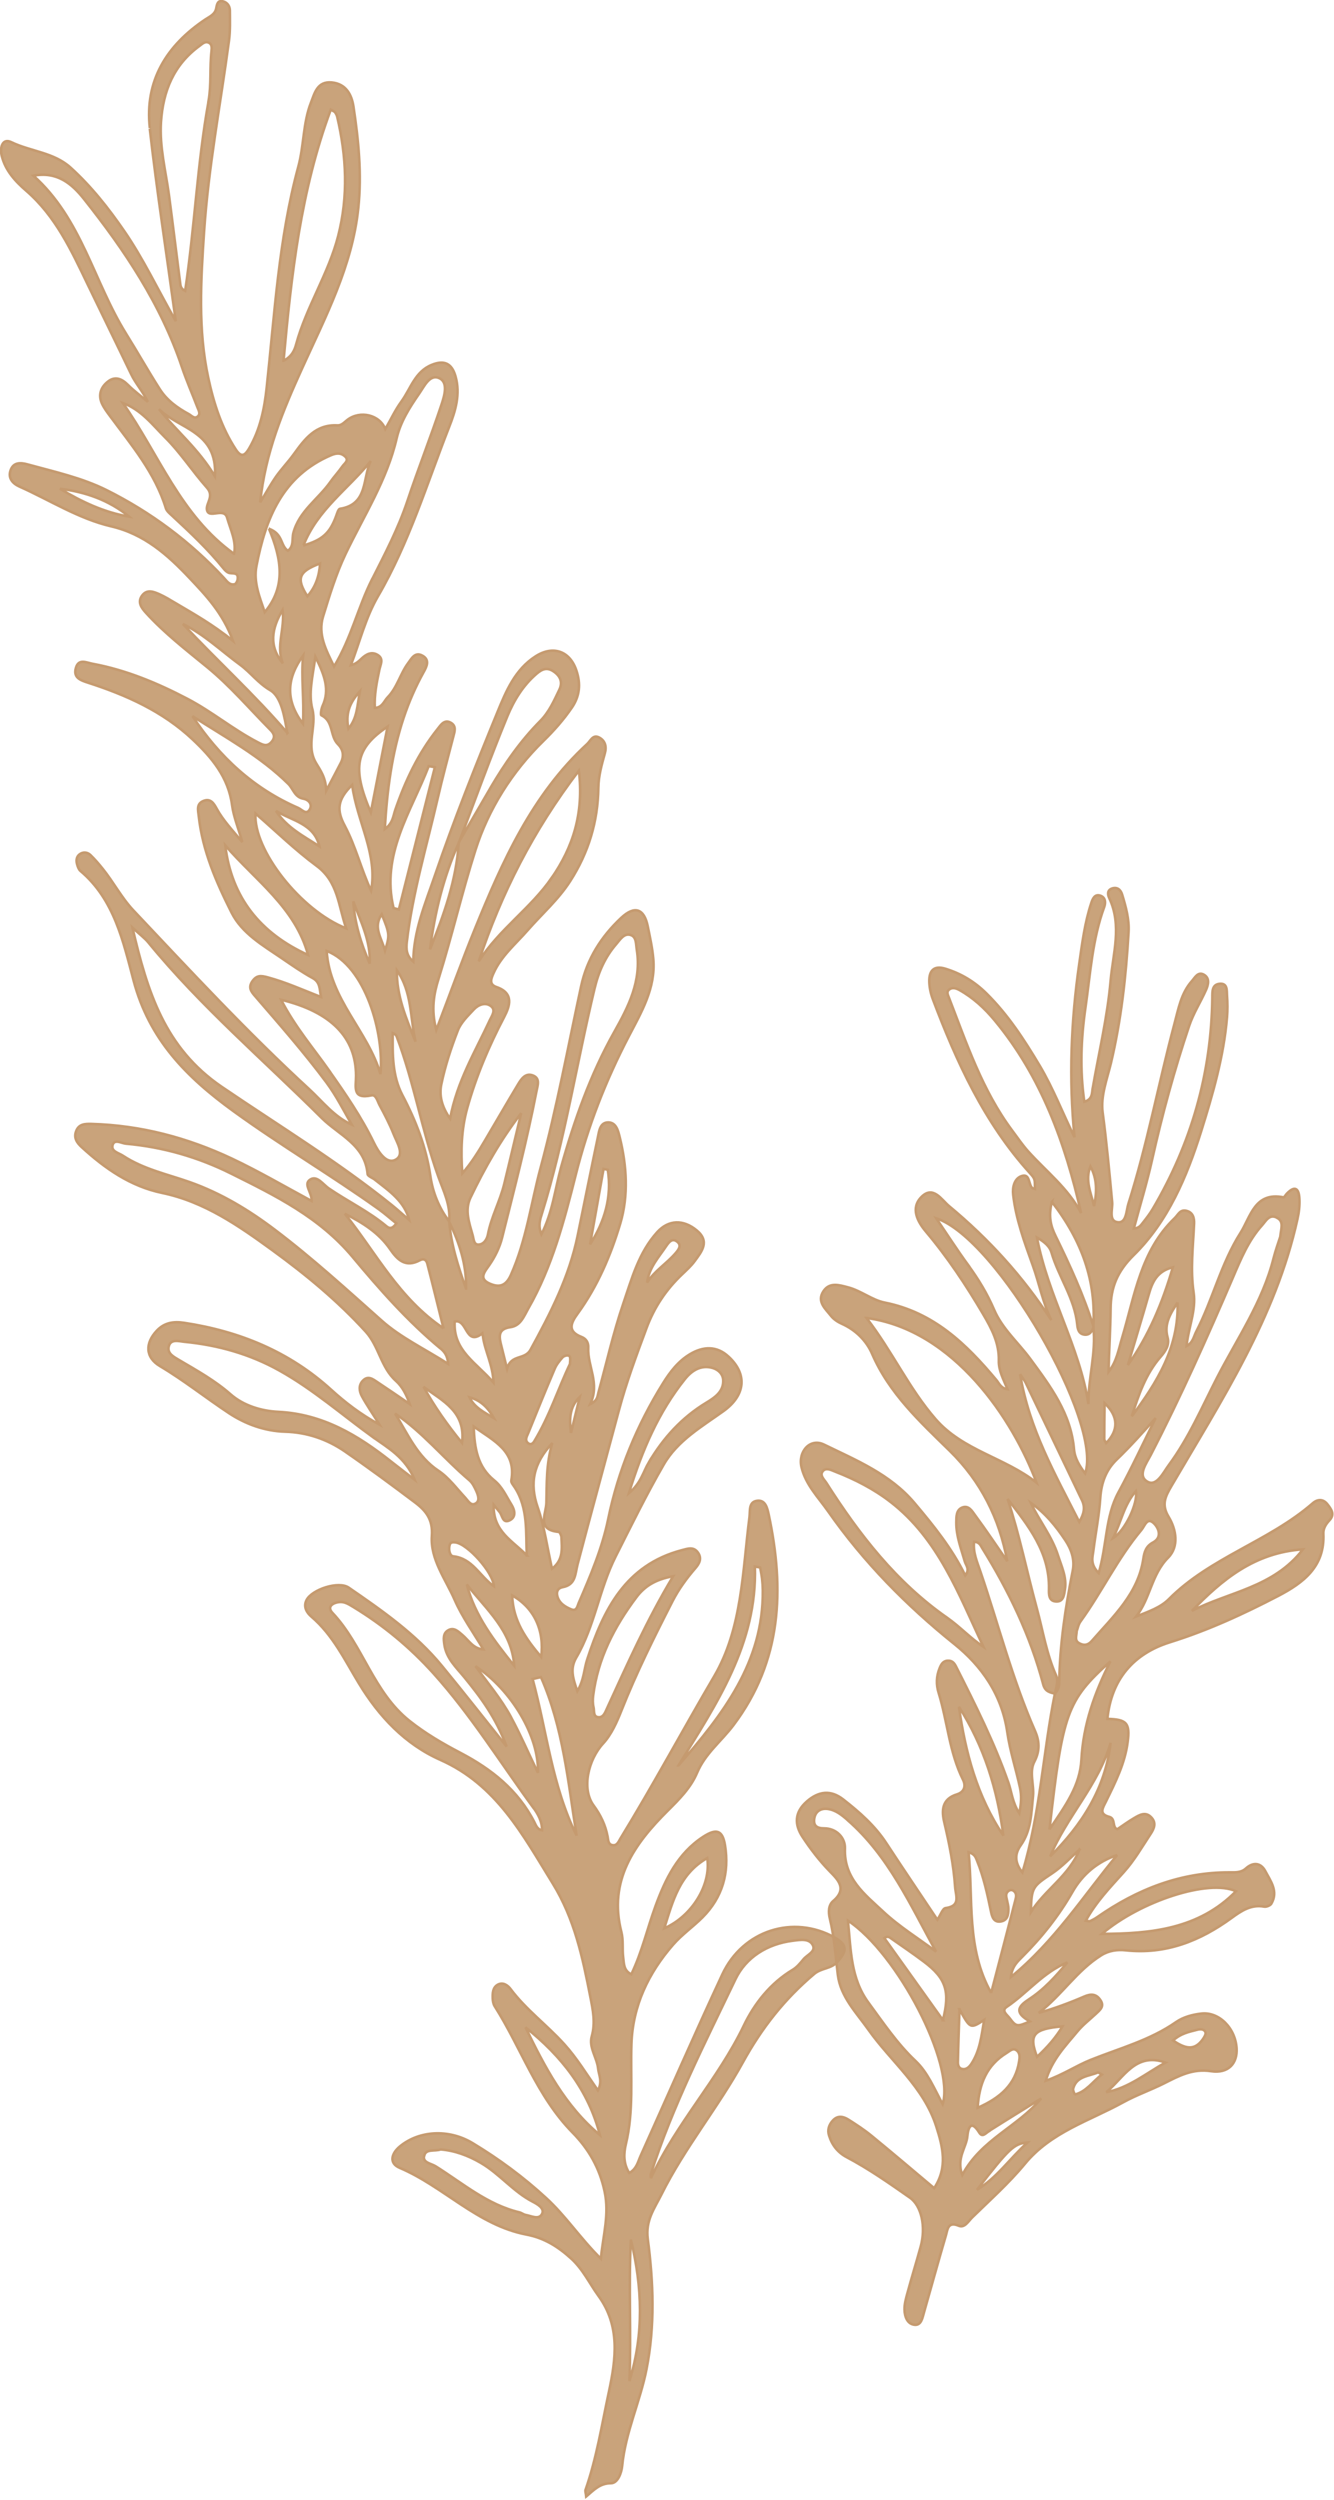 <?xml version="1.0" encoding="UTF-8" standalone="no"?>
<!-- Created with Inkscape (http://www.inkscape.org/) -->

<svg
   width="24.817mm"
   height="46.475mm"
   viewBox="0 0 24.817 46.475"
   version="1.1"
   id="svg9852"
   inkscape:version="1.2.2 (732a01da63, 2022-12-09, custom)"
   sodipodi:docname="Adaptogens Illustrations.svg"
   xmlns:inkscape="http://www.inkscape.org/namespaces/inkscape"
   xmlns:sodipodi="http://sodipodi.sourceforge.net/DTD/sodipodi-0.dtd"
   xmlns="http://www.w3.org/2000/svg"
   xmlns:svg="http://www.w3.org/2000/svg">
  <sodipodi:namedview
     id="namedview9854"
     pagecolor="#ffffff"
     bordercolor="#000000"
     borderopacity="0.25"
     inkscape:showpageshadow="2"
     inkscape:pageopacity="0.0"
     inkscape:pagecheckerboard="0"
     inkscape:deskcolor="#d1d1d1"
     inkscape:document-units="mm"
     showgrid="false"
     inkscape:zoom="0.75722503"
     inkscape:cx="561.92015"
     inkscape:cy="274.02686"
     inkscape:window-width="1920"
     inkscape:window-height="1016"
     inkscape:window-x="0"
     inkscape:window-y="27"
     inkscape:window-maximized="1"
     inkscape:current-layer="layer1" />
  <defs
     id="defs9849" />
  <g
     inkscape:label="Layer 1"
     inkscape:groupmode="layer"
     id="layer1"
     transform="translate(-13.543,-12.511)">
    <g
       id="g10201"
       transform="matrix(1.362,0,0,1.362,-4.915,-4.541)"
       style="fill:#c49a6f;fill-opacity:0.914;stroke:#c59a6f;stroke-opacity:1">
      <path
         d="m 18.015,50.844 c 0.328,0 0.524,-0.106 0.524,-0.508 v -0.355 c 0,-0.333 -0.122,-0.508 -0.429,-0.508 h -0.402 v 1.371 z m 0.106,-1.746 c 0.582,0 0.825,0.297 0.825,0.847 v 0.302 c 0,0.407 -0.143,0.661 -0.46,0.762 0.339,0.101 0.466,0.376 0.466,0.773 v 0.577 c 0,0.164 0.005,0.318 0.074,0.445 h -0.418 c -0.048,-0.106 -0.069,-0.201 -0.069,-0.45 v -0.582 c 0,-0.418 -0.196,-0.55 -0.54,-0.55 H 17.708 v 1.582 h -0.413 v -3.704 h 0.825"
         style="fill:#c49a6f;fill-opacity:0.914;fill-rule:nonzero;stroke:#c59a6f;stroke-width:0.035;stroke-opacity:1"
         id="path7690" />
      <path
         d="m 19.756,51.929 c 0,0.339 0.143,0.534 0.439,0.534 0.302,0 0.439,-0.196 0.439,-0.534 v -1.958 c 0,-0.333 -0.138,-0.534 -0.439,-0.534 -0.296,0 -0.439,0.201 -0.439,0.534 z m -0.408,-1.937 c 0,-0.566 0.281,-0.931 0.847,-0.931 0.571,0 0.852,0.365 0.852,0.931 v 1.915 c 0,0.561 -0.28,0.931 -0.852,0.931 -0.566,0 -0.847,-0.37 -0.847,-0.931 v -1.915"
         style="fill:#c49a6f;fill-opacity:0.914;fill-rule:nonzero;stroke:#c59a6f;stroke-width:0.035;stroke-opacity:1"
         id="path7692" />
      <path
         d="m 23.042,49.987 v 0.101 h -0.392 v -0.122 c 0,-0.333 -0.127,-0.529 -0.423,-0.529 -0.296,0 -0.423,0.196 -0.423,0.524 0,0.831 1.244,0.91 1.244,1.953 0,0.561 -0.27,0.926 -0.836,0.926 -0.566,0 -0.831,-0.365 -0.831,-0.926 v -0.212 h 0.386 v 0.233 c 0,0.333 0.138,0.529 0.434,0.529 0.297,0 0.434,-0.196 0.434,-0.529 0,-0.825 -1.238,-0.905 -1.238,-1.947 0,-0.571 0.265,-0.926 0.82,-0.926 0.561,0 0.826,0.365 0.826,0.926"
         style="fill:#c49a6f;fill-opacity:0.914;fill-rule:nonzero;stroke:#c59a6f;stroke-width:0.035;stroke-opacity:1"
         id="path7694" />
      <path
         d="m 24.725,50.738 v 0.37 h -0.905 v 1.317 h 1.111 v 0.376 h -1.524 v -3.704 h 1.524 v 0.376 h -1.111 v 1.265 h 0.905"
         style="fill:#c49a6f;fill-opacity:0.914;fill-rule:nonzero;stroke:#c59a6f;stroke-width:0.035;stroke-opacity:1"
         id="path7696" />
      <path
         d="m 26.677,52.796 h -0.397 l -0.614,-2.947 v 2.953 h -0.36 v -3.704 h 0.577 l 0.609,2.958 0.587,-2.958 h 0.577 v 3.704 h -0.392 v -2.979 l -0.587,2.974"
         style="fill:#c49a6f;fill-opacity:0.914;fill-rule:nonzero;stroke:#c59a6f;stroke-width:0.035;stroke-opacity:1"
         id="path7698" />
      <path
         d="m 28.551,51.701 h 0.825 l -0.418,-2.138 z m -0.053,0.355 -0.143,0.746 h -0.381 l 0.709,-3.704 h 0.598 l 0.709,3.704 h -0.413 l -0.143,-0.746 h -0.936"
         style="fill:#c49a6f;fill-opacity:0.914;fill-rule:nonzero;stroke:#c59a6f;stroke-width:0.035;stroke-opacity:1"
         id="path7700" />
      <path
         d="m 31.032,50.844 c 0.328,0 0.524,-0.106 0.524,-0.508 v -0.355 c 0,-0.333 -0.122,-0.508 -0.429,-0.508 h -0.402 v 1.371 z m 0.106,-1.746 c 0.582,0 0.825,0.297 0.825,0.847 v 0.302 c 0,0.407 -0.143,0.661 -0.46,0.762 0.339,0.101 0.466,0.376 0.466,0.773 v 0.577 c 0,0.164 0.005,0.318 0.074,0.445 h -0.418 c -0.048,-0.106 -0.069,-0.201 -0.069,-0.45 v -0.582 c 0,-0.418 -0.196,-0.55 -0.54,-0.55 h -0.291 v 1.582 h -0.413 v -3.704 h 0.825"
         style="fill:#c49a6f;fill-opacity:0.914;fill-rule:nonzero;stroke:#c59a6f;stroke-width:0.035;stroke-opacity:1"
         id="path7702" />
      <path
         d="m 33.001,51.474 -0.783,-2.376 h 0.429 l 0.577,1.82 0.582,-1.82 h 0.391 l -0.788,2.376 v 1.328 h -0.407 v -1.328"
         style="fill:#c49a6f;fill-opacity:0.914;fill-rule:nonzero;stroke:#c59a6f;stroke-width:0.035;stroke-opacity:1"
         id="path7704" />
      <path
         d="m 21.471,31.587 c -0.144,0.139 -0.144,0.314 -0.12,0.492 0.04,-0.164 0.08,-0.328 0.12,-0.492 z m -1.172,0.29 c -0.075,-0.133 -0.173,-0.242 -0.335,-0.285 0.069,0.143 0.206,0.208 0.335,0.285 z M 18.311,22.467 c 0.124,-0.15 0.119,-0.313 0.157,-0.511 -0.15,0.165 -0.196,0.313 -0.157,0.511 z m 0.5,3.028 c 0.067,-0.21 0.064,-0.232 -0.045,-0.496 -0.119,0.178 -0.009,0.31 0.045,0.496 z m -1.399,-4.65 c -0.151,0.254 -0.191,0.492 0.003,0.73 -0.096,-0.238 0.032,-0.476 -0.003,-0.73 z m 0.339,-0.186 c 0.115,-0.131 0.162,-0.279 0.173,-0.448 -0.292,0.109 -0.33,0.204 -0.173,0.448 z m 0.851,5.014 c 0.016,-0.307 -0.123,-0.573 -0.224,-0.85 0.018,0.298 0.105,0.578 0.224,0.85 z m 4.179,3.951 c 0.04,-0.048 0.086,-0.104 0.02,-0.156 -0.065,-0.051 -0.11,0.003 -0.146,0.056 -0.104,0.157 -0.238,0.296 -0.264,0.503 0.101,-0.161 0.268,-0.26 0.39,-0.403 z m -4.866,-5.552 c -0.072,-0.311 -0.375,-0.348 -0.593,-0.484 0.143,0.226 0.377,0.345 0.593,0.484 z m -3.544,-4.881 c 0.295,0.177 0.603,0.324 0.946,0.381 -0.278,-0.227 -0.599,-0.338 -0.946,-0.381 z m 5.4,14.382 c -0.033,-0.004 -0.064,-0.003 -0.075,0.029 -0.022,0.063 -0.002,0.156 0.046,0.161 0.266,0.028 0.365,0.277 0.557,0.409 -0.012,-0.191 -0.359,-0.578 -0.527,-0.599 z m -0.798,-7.809 c -0.006,0.348 0.128,0.661 0.255,0.975 -0.075,-0.328 -0.046,-0.681 -0.255,-0.975 z m 0.364,5.685 c 0.147,0.267 0.322,0.515 0.526,0.766 0.055,-0.43 -0.27,-0.574 -0.526,-0.766 z m 2.517,-2.962 c -0.019,-0.004 -0.039,-0.008 -0.058,-0.012 -0.061,0.343 -0.122,0.686 -0.184,1.03 0.201,-0.314 0.3,-0.649 0.242,-1.017 z m -4.164,-6.088 c 0.02,-0.334 -0.028,-0.634 0.003,-0.932 -0.216,0.298 -0.256,0.597 -0.003,0.932 z m -1.966,-4.295 c 0.236,0.299 0.538,0.54 0.764,0.918 0.039,-0.618 -0.495,-0.646 -0.764,-0.918 z m 5.22,17.033 c 0.047,-0.362 -0.095,-0.671 -0.396,-0.84 0.012,0.352 0.19,0.595 0.396,0.84 z m -0.651,-3.746 c -0.009,-0.245 -0.117,-0.427 -0.144,-0.627 -0.002,-0.015 -0.005,-0.03 -0.008,-0.044 -0.235,0.185 -0.201,-0.201 -0.378,-0.162 -0.025,0.398 0.297,0.563 0.53,0.834 z m 0.237,4.564 c 0.129,0.238 0.237,0.488 0.37,0.763 0.017,-0.494 -0.36,-1.13 -0.853,-1.455 0.167,0.23 0.349,0.445 0.483,0.691 z m -0.602,-1.808 c 0.111,0.431 0.377,0.773 0.648,1.111 -0.032,-0.48 -0.382,-0.77 -0.648,-1.111 z m 1.384,-3.125 c -0.024,-0.005 -0.062,0.009 -0.079,0.029 -0.039,0.045 -0.079,0.094 -0.102,0.148 -0.125,0.293 -0.245,0.588 -0.364,0.883 -0.018,0.045 -0.056,0.101 0.006,0.142 0.032,0.021 0.061,-0.004 0.076,-0.03 0.21,-0.345 0.331,-0.73 0.488,-1.056 0.006,-0.072 0.01,-0.11 -0.024,-0.116 z m -2.466,-8.584 c -0.437,0.294 -0.492,0.557 -0.229,1.171 0.082,-0.419 0.154,-0.785 0.229,-1.171 z M 22.169,43.089 c -0.033,0.643 0.007,1.287 -0.02,1.932 0.201,-0.641 0.177,-1.286 0.02,-1.932 z m -0.948,-9.585 c -9.52e-4,-0.026 -0.023,-0.073 -0.038,-0.074 -0.305,-0.028 -0.172,-0.243 -0.168,-0.396 0.007,-0.262 -0.005,-0.525 0.081,-0.817 -0.261,0.28 -0.313,0.552 -0.199,0.879 0.092,0.263 0.129,0.545 0.195,0.837 0.159,-0.122 0.135,-0.28 0.129,-0.43 z m 1.991,4.378 c -0.378,0.216 -0.47,0.585 -0.587,0.959 0.377,-0.164 0.644,-0.595 0.587,-0.959 z M 17.696,19.965 c 0.261,-0.074 0.364,-0.171 0.448,-0.403 0.013,-0.035 0.029,-0.093 0.051,-0.097 0.387,-0.06 0.307,-0.418 0.421,-0.652 -0.305,0.379 -0.73,0.665 -0.919,1.152 z m 0.566,3.828 c 0.148,0.277 0.223,0.593 0.359,0.886 0.093,-0.502 -0.189,-0.934 -0.259,-1.445 -0.204,0.2 -0.215,0.345 -0.1,0.559 z m 1.279,8.802 c 0.141,0.094 0.248,0.242 0.367,0.369 0.041,0.045 0.076,0.116 0.142,0.077 0.06,-0.036 0.032,-0.113 0.009,-0.166 -0.024,-0.054 -0.053,-0.114 -0.097,-0.151 -0.346,-0.293 -0.632,-0.651 -1.014,-0.91 0.174,0.278 0.301,0.587 0.594,0.782 z M 17.477,22.526 c -0.038,-0.217 -0.08,-0.495 -0.234,-0.585 -0.167,-0.098 -0.268,-0.242 -0.411,-0.347 -0.257,-0.188 -0.487,-0.412 -0.782,-0.557 0.468,0.501 0.978,0.963 1.428,1.488 z m 3.253,17.667 c 0.263,0.54 0.539,1.072 1.016,1.469 -0.157,-0.612 -0.527,-1.08 -1.016,-1.469 z M 17.819,22.2 c 0.061,0.242 -0.094,0.491 0.049,0.734 0.058,0.099 0.134,0.195 0.14,0.379 0.089,-0.17 0.146,-0.276 0.2,-0.382 0.047,-0.093 0.032,-0.182 -0.04,-0.253 -0.112,-0.111 -0.057,-0.315 -0.227,-0.395 -0.012,-0.006 -0.001,-0.088 0.017,-0.127 0.101,-0.219 0.031,-0.414 -0.098,-0.672 -0.04,0.281 -0.096,0.498 -0.042,0.715 z m 1.11,2.715 c 0.024,0.006 0.047,0.012 0.071,0.019 0.164,-0.647 0.328,-1.295 0.492,-1.942 -0.028,-0.005 -0.056,-0.01 -0.084,-0.015 -0.241,0.625 -0.657,1.207 -0.48,1.938 z m 2.499,12.661 c -0.117,-0.733 -0.184,-1.478 -0.487,-2.164 -0.038,0.009 -0.076,0.018 -0.114,0.026 0.194,0.714 0.265,1.46 0.601,2.137 z m 1.393,-0.96 c 0.604,-0.694 1.161,-1.408 1.15,-2.388 -5.65e-4,-0.053 -0.004,-0.107 -0.01,-0.159 -0.006,-0.052 -0.017,-0.103 -0.026,-0.154 -0.024,-0.004 -0.048,-0.008 -0.072,-0.012 0.033,1.054 -0.526,1.875 -1.043,2.713 z M 20.239,26.451 c 0.031,-0.066 0.095,-0.147 0.012,-0.203 -0.074,-0.05 -0.168,-0.013 -0.226,0.05 -0.082,0.088 -0.177,0.178 -0.219,0.287 -0.093,0.239 -0.174,0.485 -0.226,0.736 -0.03,0.143 6.71e-4,0.301 0.12,0.468 0.095,-0.508 0.342,-0.912 0.539,-1.337 z m -2.225,-0.951 c 0.042,0.661 0.565,1.094 0.735,1.682 0.054,-0.558 -0.207,-1.481 -0.735,-1.682 z m -0.39,-1.953 c 0.051,0.022 0.109,0.1 0.156,0.026 0.045,-0.071 -0.008,-0.137 -0.085,-0.151 -0.118,-0.022 -0.137,-0.134 -0.204,-0.201 -0.386,-0.382 -0.861,-0.636 -1.31,-0.926 0.368,0.557 0.835,0.988 1.443,1.252 z m 3.123,10.205 c -0.014,-0.318 0.021,-0.64 -0.162,-0.927 -0.02,-0.031 -0.055,-0.069 -0.049,-0.097 0.071,-0.397 -0.228,-0.535 -0.513,-0.736 0.008,0.303 0.057,0.554 0.278,0.733 0.113,0.091 0.165,0.217 0.236,0.331 0.044,0.071 0.073,0.172 -0.028,0.218 -0.094,0.043 -0.094,-0.071 -0.134,-0.117 -0.019,-0.022 -0.036,-0.045 -0.08,-0.098 -0.012,0.371 0.267,0.495 0.453,0.693 z M 19.978,28.868 c -0.081,0.17 -0.017,0.344 0.03,0.512 0.014,0.048 0.014,0.126 0.073,0.128 0.076,0.003 0.122,-0.069 0.135,-0.135 0.045,-0.24 0.165,-0.456 0.223,-0.691 0.079,-0.322 0.154,-0.645 0.232,-0.968 -0.28,0.363 -0.5,0.751 -0.693,1.154 z m 2.437,3.612 c 0.197,-0.332 0.448,-0.61 0.783,-0.813 0.114,-0.069 0.242,-0.152 0.232,-0.313 -0.005,-0.078 -0.065,-0.139 -0.144,-0.162 -0.163,-0.046 -0.287,0.038 -0.379,0.153 -0.358,0.448 -0.582,0.963 -0.765,1.557 0.167,-0.139 0.197,-0.295 0.273,-0.423 z m -3.071,9.469 c -0.019,0.091 0.095,0.101 0.157,0.139 0.37,0.232 0.707,0.525 1.147,0.63 0.029,0.007 0.055,0.03 0.084,0.035 0.078,0.014 0.183,0.072 0.225,-0.016 0.036,-0.076 -0.067,-0.132 -0.128,-0.164 -0.267,-0.138 -0.453,-0.381 -0.711,-0.531 -0.175,-0.102 -0.356,-0.167 -0.547,-0.183 -0.084,0.03 -0.204,-0.014 -0.225,0.089 z m 0.266,-11.297 c -0.073,-0.294 -0.145,-0.589 -0.221,-0.883 -0.012,-0.047 -0.044,-0.078 -0.102,-0.047 -0.193,0.104 -0.304,-9.53e-4 -0.408,-0.153 -0.152,-0.221 -0.375,-0.361 -0.617,-0.482 0.426,0.532 0.738,1.155 1.348,1.564 z m -1.85,-5.097 c -0.174,-0.647 -0.721,-1.02 -1.131,-1.496 0.085,0.716 0.482,1.201 1.131,1.496 z m 4.484,8.768 c -0.302,0.402 -0.526,0.836 -0.59,1.342 -0.006,0.052 -0.007,0.107 0.005,0.157 0.012,0.048 -0.007,0.124 0.058,0.136 0.074,0.013 0.1,-0.061 0.124,-0.114 0.276,-0.6 0.543,-1.204 0.906,-1.809 -0.24,0.043 -0.388,0.134 -0.504,0.289 z m -4.367,-9.984 c -0.291,-0.215 -0.553,-0.47 -0.835,-0.715 -0.032,0.496 0.619,1.326 1.239,1.568 -0.109,-0.314 -0.11,-0.636 -0.404,-0.853 z m -1.128,-4.26 c 0.036,-0.161 -0.047,-0.327 -0.095,-0.493 -0.042,-0.147 -0.25,0.022 -0.275,-0.106 -0.017,-0.09 0.104,-0.186 -1.41e-4,-0.303 -0.197,-0.222 -0.36,-0.476 -0.569,-0.684 -0.174,-0.174 -0.328,-0.381 -0.58,-0.472 0.492,0.698 0.787,1.535 1.518,2.058 z m 0.476,-0.342 c 0.197,0.071 0.154,0.23 0.259,0.301 0.086,-0.061 0.054,-0.164 0.075,-0.243 0.079,-0.299 0.339,-0.461 0.504,-0.695 0.052,-0.074 0.115,-0.141 0.167,-0.216 0.026,-0.038 0.095,-0.079 0.035,-0.134 -0.053,-0.049 -0.113,-0.049 -0.188,-0.018 -0.669,0.285 -0.897,0.867 -1.022,1.514 -0.043,0.222 0.045,0.428 0.113,0.63 0.292,-0.348 0.232,-0.726 0.058,-1.139 z m 0.822,7.396 c 0.223,0.316 0.442,0.635 0.612,0.985 0.059,0.122 0.169,0.295 0.292,0.234 0.137,-0.068 0.02,-0.241 -0.026,-0.36 -0.053,-0.134 -0.121,-0.262 -0.189,-0.389 -0.027,-0.051 -0.049,-0.145 -0.108,-0.132 -0.27,0.058 -0.212,-0.112 -0.213,-0.268 -9.88e-4,-0.521 -0.339,-0.871 -1.024,-1.037 0.191,0.371 0.44,0.659 0.657,0.967 z m 3.041,-2.63 c 0.287,-0.416 0.442,-0.877 0.371,-1.464 -0.625,0.818 -1.059,1.676 -1.368,2.604 0.274,-0.434 0.71,-0.724 0.997,-1.141 z m 0.128,3.949 c 0.18,-0.639 0.398,-1.262 0.725,-1.844 0.195,-0.346 0.377,-0.701 0.309,-1.123 -0.012,-0.075 -0.003,-0.173 -0.079,-0.201 -0.093,-0.034 -0.148,0.061 -0.2,0.121 -0.153,0.176 -0.244,0.382 -0.298,0.609 -0.245,1.021 -0.406,2.062 -0.718,3.068 -0.026,0.084 -0.056,0.169 -0.008,0.287 0.156,-0.307 0.186,-0.621 0.27,-0.917 z m 2.495,11.718 c 0.145,-0.302 0.363,-0.58 0.668,-0.763 0.057,-0.034 0.104,-0.09 0.146,-0.142 0.05,-0.062 0.173,-0.106 0.13,-0.193 -0.048,-0.097 -0.173,-0.074 -0.271,-0.062 -0.351,0.043 -0.643,0.227 -0.786,0.526 -0.417,0.871 -0.859,1.732 -1.155,2.656 -0.006,0.018 -2.82e-4,0.04 -1.41e-4,0.06 0.348,-0.753 0.917,-1.35 1.268,-2.081 z m -5.062,-8.031 c -0.424,-0.307 -0.821,-0.655 -1.28,-0.911 -0.402,-0.225 -0.841,-0.349 -1.3,-0.393 -0.073,-0.007 -0.189,-0.045 -0.213,0.068 -0.02,0.095 0.073,0.139 0.146,0.183 0.241,0.142 0.485,0.277 0.699,0.465 0.18,0.158 0.425,0.229 0.652,0.24 0.606,0.03 1.084,0.317 1.537,0.675 0.092,0.073 0.186,0.144 0.327,0.253 -0.131,-0.311 -0.37,-0.438 -0.568,-0.581 z M 17.425,17.444 c 0.115,-0.058 0.151,-0.145 0.172,-0.224 0.14,-0.514 0.443,-0.965 0.575,-1.482 0.139,-0.543 0.113,-1.084 -0.014,-1.624 -0.005,-0.022 -0.017,-0.043 -0.029,-0.061 -0.007,-0.011 -0.023,-0.015 -0.059,-0.036 -0.41,1.101 -0.538,2.246 -0.645,3.427 z m -1.025,-3.543 c 0.041,-0.228 0.015,-0.456 0.041,-0.683 0.005,-0.046 0.009,-0.098 -0.043,-0.118 -0.048,-0.018 -0.083,0.019 -0.12,0.046 -0.353,0.257 -0.499,0.617 -0.527,1.04 -0.022,0.339 0.064,0.665 0.109,0.996 0.053,0.4 0.101,0.8 0.153,1.201 0.005,0.036 0.005,0.077 0.068,0.108 0.131,-0.872 0.166,-1.738 0.32,-2.59 z m -1.126,3.174 c 0.157,0.251 0.302,0.51 0.462,0.759 0.096,0.15 0.239,0.254 0.395,0.338 0.038,0.021 0.075,0.07 0.12,0.034 0.045,-0.035 0.014,-0.085 -0.002,-0.126 -0.071,-0.185 -0.15,-0.365 -0.213,-0.552 -0.288,-0.857 -0.782,-1.593 -1.337,-2.292 -0.169,-0.213 -0.37,-0.379 -0.691,-0.318 0.661,0.589 0.826,1.453 1.267,2.158 z m 5.559,20.115 C 20.386,36.579 19.985,35.931 19.476,35.365 c -0.323,-0.359 -0.69,-0.663 -1.103,-0.913 -0.059,-0.036 -0.117,-0.073 -0.19,-0.064 -0.093,0.011 -0.166,0.067 -0.09,0.147 0.419,0.444 0.559,1.084 1.055,1.476 0.217,0.172 0.451,0.308 0.692,0.434 0.426,0.223 0.787,0.509 1.011,0.947 0.021,0.04 0.038,0.099 0.105,0.111 8.11e-4,-0.124 -0.055,-0.222 -0.122,-0.314 z M 18.636,20.425 c 0.175,-0.346 0.356,-0.693 0.478,-1.058 0.149,-0.446 0.322,-0.883 0.47,-1.329 0.04,-0.12 0.092,-0.299 -0.031,-0.356 -0.131,-0.061 -0.206,0.112 -0.277,0.213 -0.13,0.188 -0.254,0.383 -0.306,0.608 -0.132,0.571 -0.449,1.058 -0.697,1.577 -0.13,0.272 -0.219,0.566 -0.308,0.855 -0.074,0.243 0.038,0.454 0.15,0.682 0.237,-0.391 0.328,-0.813 0.52,-1.192 z m 0.931,10.5 c -0.447,-0.371 -0.831,-0.807 -1.199,-1.248 -0.453,-0.542 -1.052,-0.836 -1.657,-1.137 -0.453,-0.226 -0.933,-0.364 -1.438,-0.409 -0.062,-0.005 -0.155,-0.068 -0.182,0.016 -0.028,0.089 0.082,0.109 0.142,0.149 0.278,0.183 0.603,0.251 0.91,0.359 0.429,0.152 0.811,0.383 1.167,0.653 0.509,0.385 0.981,0.816 1.458,1.24 0.258,0.229 0.582,0.382 0.905,0.588 -0.007,-0.118 -0.055,-0.17 -0.107,-0.213 z m -0.89,-2.3 c -0.035,-0.028 -0.101,-0.05 -0.104,-0.079 -0.033,-0.399 -0.394,-0.535 -0.625,-0.764 -0.796,-0.793 -1.654,-1.524 -2.369,-2.397 -0.052,-0.063 -0.12,-0.113 -0.218,-0.203 0.205,0.875 0.44,1.641 1.219,2.172 0.778,0.529 1.586,1.021 2.322,1.613 0.082,0.066 0.16,0.138 0.24,0.207 -0.064,-0.256 -0.271,-0.396 -0.465,-0.548 z m 1.575,-5.352 c 0.193,-0.329 0.41,-0.641 0.68,-0.913 0.12,-0.121 0.189,-0.277 0.261,-0.428 0.043,-0.091 0.021,-0.174 -0.069,-0.24 -0.094,-0.069 -0.163,-0.044 -0.242,0.024 -0.185,0.158 -0.31,0.364 -0.399,0.579 -0.235,0.57 -0.444,1.15 -0.663,1.726 -0.209,0.464 -0.33,0.953 -0.394,1.457 0.189,-0.471 0.361,-0.945 0.392,-1.459 0.145,-0.249 0.29,-0.498 0.435,-0.747 z m -0.334,6.835 c 0.008,-0.325 -0.09,-0.624 -0.232,-0.913 0.025,-0.223 -0.077,-0.419 -0.147,-0.615 -0.224,-0.628 -0.332,-1.29 -0.569,-1.913 -0.007,-0.018 -0.021,-0.034 -0.053,-0.046 -0.004,0.289 -0.007,0.582 0.13,0.844 0.185,0.352 0.326,0.712 0.384,1.11 0.032,0.221 0.117,0.434 0.257,0.618 0.025,0.318 0.123,0.617 0.229,0.915 z m -4.319,-15.839 c -0.073,-0.646 0.229,-1.129 0.755,-1.482 0.064,-0.043 0.136,-0.069 0.152,-0.157 0.01,-0.053 0.02,-0.113 0.098,-0.09 0.057,0.017 0.087,0.066 0.088,0.122 5.64e-4,0.137 0.006,0.276 -0.012,0.411 -0.116,0.867 -0.281,1.729 -0.34,2.604 -0.045,0.669 -0.086,1.34 0.057,2.001 0.074,0.343 0.18,0.68 0.378,0.98 0.076,0.115 0.125,0.075 0.178,-0.014 0.151,-0.256 0.21,-0.539 0.241,-0.828 0.11,-1.012 0.164,-2.032 0.433,-3.022 0.078,-0.286 0.063,-0.593 0.172,-0.872 0.05,-0.129 0.086,-0.295 0.283,-0.277 0.197,0.018 0.274,0.169 0.298,0.329 0.069,0.459 0.115,0.919 0.066,1.387 -0.082,0.79 -0.447,1.481 -0.765,2.182 -0.265,0.583 -0.507,1.162 -0.575,1.834 0.082,-0.134 0.144,-0.247 0.217,-0.352 0.074,-0.105 0.165,-0.199 0.241,-0.304 0.15,-0.208 0.299,-0.411 0.597,-0.395 0.058,0.003 0.094,-0.043 0.136,-0.075 0.175,-0.133 0.44,-0.07 0.518,0.126 0.074,-0.128 0.135,-0.261 0.22,-0.377 0.127,-0.175 0.185,-0.407 0.414,-0.5 0.171,-0.07 0.275,-0.02 0.325,0.157 0.069,0.243 -0.001,0.473 -0.087,0.691 -0.305,0.778 -0.547,1.581 -0.972,2.311 -0.168,0.288 -0.25,0.626 -0.371,0.941 0.07,-0.017 0.107,-0.053 0.144,-0.088 0.065,-0.063 0.141,-0.104 0.225,-0.051 0.084,0.054 0.035,0.129 0.02,0.205 -0.035,0.169 -0.071,0.339 -0.061,0.517 0.104,-0.006 0.124,-0.093 0.175,-0.145 0.131,-0.134 0.172,-0.321 0.28,-0.467 0.049,-0.066 0.095,-0.159 0.198,-0.1 0.101,0.058 0.054,0.15 0.014,0.222 -0.111,0.2 -0.202,0.409 -0.274,0.626 -0.161,0.485 -0.226,0.985 -0.257,1.518 0.11,-0.079 0.114,-0.176 0.142,-0.259 0.137,-0.399 0.315,-0.776 0.579,-1.107 0.043,-0.054 0.094,-0.14 0.186,-0.083 0.072,0.045 0.047,0.117 0.029,0.186 -0.073,0.28 -0.148,0.56 -0.213,0.841 -0.15,0.652 -0.344,1.294 -0.422,1.961 -0.011,0.098 -0.008,0.189 0.088,0.27 0.004,-0.416 0.163,-0.791 0.292,-1.166 0.259,-0.756 0.555,-1.501 0.858,-2.24 0.117,-0.285 0.24,-0.582 0.521,-0.762 0.24,-0.154 0.472,-0.071 0.559,0.2 0.058,0.177 0.045,0.342 -0.064,0.501 -0.113,0.165 -0.243,0.312 -0.385,0.451 -0.432,0.422 -0.754,0.934 -0.932,1.494 -0.184,0.578 -0.321,1.173 -0.503,1.754 -0.064,0.203 -0.106,0.419 -0.032,0.701 0.19,-0.497 0.349,-0.94 0.526,-1.375 0.376,-0.924 0.779,-1.833 1.534,-2.528 0.047,-0.043 0.078,-0.133 0.162,-0.091 0.084,0.042 0.107,0.123 0.081,0.216 -0.043,0.155 -0.087,0.309 -0.089,0.471 -0.006,0.461 -0.134,0.885 -0.384,1.274 -0.162,0.253 -0.387,0.449 -0.582,0.672 -0.164,0.188 -0.361,0.35 -0.466,0.586 -0.035,0.077 -0.063,0.153 0.039,0.188 0.245,0.084 0.184,0.261 0.107,0.409 -0.209,0.399 -0.383,0.808 -0.505,1.244 -0.082,0.296 -0.089,0.587 -0.067,0.892 0.126,-0.145 0.22,-0.298 0.311,-0.453 0.151,-0.255 0.299,-0.512 0.452,-0.766 0.043,-0.072 0.1,-0.155 0.197,-0.12 0.107,0.038 0.069,0.134 0.053,0.217 -0.131,0.673 -0.304,1.336 -0.47,2 -0.034,0.134 -0.095,0.257 -0.173,0.371 -0.06,0.088 -0.156,0.186 0.005,0.255 0.116,0.05 0.215,0.045 0.287,-0.116 0.212,-0.471 0.276,-0.982 0.409,-1.472 0.22,-0.815 0.373,-1.647 0.552,-2.473 0.08,-0.371 0.274,-0.676 0.546,-0.931 0.185,-0.174 0.315,-0.127 0.364,0.116 0.03,0.149 0.064,0.299 0.076,0.45 0.032,0.393 -0.164,0.722 -0.335,1.05 -0.315,0.604 -0.559,1.229 -0.725,1.892 -0.158,0.626 -0.322,1.255 -0.648,1.824 -0.06,0.106 -0.105,0.235 -0.243,0.254 -0.154,0.021 -0.162,0.106 -0.133,0.224 0.023,0.095 0.047,0.19 0.086,0.345 0.056,-0.205 0.241,-0.116 0.321,-0.262 0.272,-0.496 0.528,-0.995 0.643,-1.555 0.092,-0.448 0.182,-0.896 0.276,-1.343 0.018,-0.086 0.029,-0.205 0.144,-0.204 0.109,0.002 0.134,0.119 0.155,0.203 0.096,0.391 0.121,0.794 0.008,1.175 -0.13,0.436 -0.311,0.859 -0.583,1.233 -0.092,0.126 -0.146,0.241 0.054,0.318 0.063,0.024 0.095,0.078 0.091,0.145 -0.013,0.254 0.164,0.489 0.026,0.773 0.104,-0.05 0.099,-0.109 0.113,-0.159 0.111,-0.403 0.203,-0.814 0.338,-1.21 0.117,-0.342 0.212,-0.702 0.467,-0.982 0.152,-0.166 0.353,-0.176 0.54,-0.02 0.179,0.15 0.066,0.286 -0.029,0.416 -0.049,0.067 -0.112,0.124 -0.172,0.181 -0.219,0.208 -0.381,0.449 -0.487,0.735 -0.138,0.371 -0.276,0.742 -0.378,1.125 -0.187,0.699 -0.379,1.397 -0.563,2.097 -0.035,0.132 -0.023,0.281 -0.205,0.314 -0.064,0.012 -0.088,0.059 -0.073,0.12 0.025,0.099 0.106,0.148 0.191,0.183 0.076,0.031 0.083,-0.045 0.103,-0.09 0.16,-0.371 0.319,-0.743 0.401,-1.141 0.137,-0.664 0.391,-1.28 0.749,-1.855 0.098,-0.158 0.21,-0.303 0.37,-0.398 0.178,-0.106 0.362,-0.117 0.525,0.034 0.261,0.24 0.233,0.529 -0.072,0.746 -0.298,0.213 -0.624,0.401 -0.812,0.726 -0.236,0.408 -0.444,0.833 -0.657,1.255 -0.224,0.443 -0.286,0.95 -0.539,1.382 -0.089,0.152 -0.045,0.284 0.015,0.458 0.092,-0.154 0.091,-0.301 0.135,-0.434 0.221,-0.677 0.521,-1.288 1.292,-1.491 0.084,-0.022 0.165,-0.052 0.224,0.038 0.051,0.078 0.015,0.146 -0.038,0.207 -0.12,0.139 -0.228,0.286 -0.312,0.45 -0.25,0.488 -0.494,0.978 -0.696,1.488 -0.064,0.161 -0.138,0.331 -0.253,0.456 -0.201,0.218 -0.298,0.615 -0.131,0.844 0.099,0.135 0.163,0.27 0.193,0.429 0.008,0.043 0.006,0.101 0.06,0.113 0.068,0.016 0.089,-0.047 0.115,-0.09 0.445,-0.727 0.849,-1.478 1.28,-2.213 0.384,-0.656 0.387,-1.433 0.482,-2.172 0.011,-0.089 -0.013,-0.209 0.104,-0.224 0.115,-0.016 0.14,0.101 0.159,0.189 0.217,1.021 0.18,1.995 -0.481,2.873 -0.164,0.218 -0.387,0.388 -0.497,0.65 -0.086,0.204 -0.244,0.362 -0.402,0.519 -0.457,0.455 -0.813,0.953 -0.632,1.657 0.028,0.109 0.01,0.229 0.024,0.341 0.011,0.083 0.003,0.182 0.111,0.235 0.147,-0.306 0.219,-0.627 0.331,-0.933 0.135,-0.368 0.303,-0.717 0.648,-0.943 0.182,-0.119 0.267,-0.095 0.301,0.114 0.061,0.375 -0.035,0.711 -0.307,0.984 -0.129,0.129 -0.282,0.235 -0.401,0.372 -0.338,0.387 -0.553,0.837 -0.57,1.356 -0.015,0.456 0.033,0.914 -0.076,1.366 -0.03,0.126 -0.037,0.267 0.046,0.395 0.101,-0.055 0.118,-0.151 0.154,-0.231 0.372,-0.826 0.734,-1.657 1.117,-2.479 0.28,-0.602 0.971,-0.82 1.535,-0.504 0.173,0.097 0.173,0.185 0.037,0.333 -0.089,0.097 -0.218,0.082 -0.316,0.164 -0.405,0.342 -0.714,0.733 -0.976,1.209 -0.338,0.614 -0.795,1.166 -1.111,1.801 -0.096,0.193 -0.22,0.352 -0.187,0.609 0.077,0.588 0.1,1.183 -0.017,1.775 -0.088,0.447 -0.289,0.865 -0.333,1.324 -0.009,0.093 -0.06,0.234 -0.153,0.234 -0.149,0 -0.231,0.09 -0.338,0.181 -0.005,-0.049 -0.016,-0.073 -0.009,-0.091 0.152,-0.434 0.222,-0.886 0.318,-1.333 0.098,-0.456 0.158,-0.903 -0.142,-1.315 -0.124,-0.171 -0.212,-0.364 -0.376,-0.512 -0.18,-0.162 -0.364,-0.278 -0.611,-0.325 -0.664,-0.128 -1.126,-0.654 -1.728,-0.91 -0.15,-0.064 -0.113,-0.197 0.005,-0.294 0.261,-0.214 0.662,-0.241 0.989,-0.045 0.359,0.216 0.695,0.464 1.005,0.749 0.267,0.244 0.466,0.549 0.749,0.83 0.033,-0.33 0.117,-0.606 0.052,-0.914 -0.068,-0.324 -0.218,-0.583 -0.439,-0.808 -0.487,-0.495 -0.701,-1.154 -1.063,-1.724 -0.019,-0.03 -0.026,-0.072 -0.027,-0.109 -0.002,-0.069 -8.12e-4,-0.144 0.067,-0.184 0.076,-0.043 0.142,0.011 0.179,0.061 0.212,0.282 0.498,0.491 0.733,0.752 0.171,0.189 0.302,0.406 0.458,0.629 0.066,-0.125 0.012,-0.209 0.003,-0.296 -0.015,-0.152 -0.13,-0.291 -0.087,-0.442 0.053,-0.188 0.015,-0.363 -0.02,-0.541 -0.105,-0.536 -0.215,-1.062 -0.513,-1.545 -0.409,-0.663 -0.767,-1.346 -1.534,-1.687 -0.485,-0.216 -0.839,-0.592 -1.115,-1.047 -0.193,-0.318 -0.355,-0.659 -0.647,-0.908 -0.06,-0.051 -0.114,-0.131 -0.068,-0.225 0.074,-0.148 0.44,-0.266 0.577,-0.172 0.458,0.315 0.916,0.633 1.273,1.068 0.285,0.346 0.562,0.7 0.884,1.102 -0.147,-0.398 -0.357,-0.676 -0.579,-0.948 -0.11,-0.134 -0.244,-0.256 -0.271,-0.442 -0.011,-0.077 -0.023,-0.161 0.06,-0.202 0.073,-0.036 0.129,0.02 0.182,0.065 0.09,0.075 0.152,0.193 0.291,0.201 -0.136,-0.229 -0.29,-0.442 -0.393,-0.677 -0.124,-0.284 -0.334,-0.554 -0.311,-0.874 0.016,-0.225 -0.083,-0.344 -0.23,-0.455 -0.316,-0.238 -0.634,-0.473 -0.96,-0.698 -0.242,-0.166 -0.517,-0.26 -0.814,-0.268 -0.283,-0.008 -0.545,-0.106 -0.769,-0.254 -0.316,-0.209 -0.614,-0.447 -0.942,-0.642 -0.2,-0.119 -0.203,-0.312 -0.043,-0.482 0.106,-0.113 0.232,-0.13 0.376,-0.108 0.755,0.115 1.435,0.393 2.007,0.913 0.191,0.173 0.395,0.332 0.66,0.477 -0.097,-0.155 -0.175,-0.268 -0.24,-0.387 -0.037,-0.068 -0.049,-0.151 0.013,-0.214 0.073,-0.076 0.141,-0.017 0.203,0.024 0.147,0.097 0.292,0.197 0.437,0.296 -0.044,-0.126 -0.101,-0.238 -0.188,-0.316 -0.207,-0.184 -0.231,-0.472 -0.414,-0.673 -0.382,-0.419 -0.817,-0.778 -1.272,-1.109 -0.461,-0.335 -0.931,-0.664 -1.508,-0.784 -0.432,-0.09 -0.78,-0.333 -1.099,-0.625 -0.066,-0.06 -0.112,-0.128 -0.075,-0.221 0.038,-0.096 0.119,-0.098 0.209,-0.096 0.673,0.019 1.306,0.186 1.915,0.472 0.369,0.174 0.721,0.38 1.092,0.58 0.006,-0.121 -0.122,-0.232 -0.016,-0.295 0.092,-0.055 0.171,0.069 0.25,0.123 0.257,0.176 0.541,0.311 0.782,0.512 0.028,0.023 0.074,0.063 0.141,-0.035 -0.077,-0.061 -0.156,-0.132 -0.241,-0.193 -0.649,-0.464 -1.337,-0.869 -1.984,-1.338 -0.646,-0.468 -1.151,-0.981 -1.364,-1.782 -0.142,-0.533 -0.263,-1.107 -0.727,-1.498 -0.021,-0.018 -0.033,-0.051 -0.042,-0.08 -0.017,-0.054 -0.016,-0.11 0.031,-0.146 0.047,-0.036 0.106,-0.031 0.148,0.009 0.06,0.058 0.115,0.122 0.167,0.187 0.148,0.183 0.257,0.395 0.42,0.569 0.783,0.83 1.559,1.666 2.4,2.439 0.184,0.169 0.34,0.377 0.583,0.486 -0.113,-0.197 -0.212,-0.395 -0.347,-0.577 -0.305,-0.41 -0.642,-0.793 -0.975,-1.179 -0.052,-0.06 -0.095,-0.116 -0.036,-0.201 0.06,-0.086 0.117,-0.079 0.213,-0.053 0.24,0.065 0.466,0.166 0.725,0.268 -0.021,-0.12 -0.013,-0.204 -0.116,-0.26 -0.146,-0.08 -0.284,-0.177 -0.422,-0.271 -0.258,-0.176 -0.542,-0.338 -0.685,-0.623 -0.208,-0.414 -0.395,-0.841 -0.447,-1.313 -0.01,-0.088 -0.035,-0.174 0.07,-0.212 0.095,-0.035 0.138,0.041 0.175,0.108 0.088,0.161 0.212,0.29 0.35,0.457 -0.056,-0.197 -0.119,-0.348 -0.14,-0.505 -0.05,-0.381 -0.278,-0.652 -0.54,-0.898 -0.407,-0.383 -0.907,-0.606 -1.432,-0.775 -0.106,-0.034 -0.197,-0.071 -0.162,-0.198 0.037,-0.135 0.144,-0.074 0.229,-0.059 0.46,0.086 0.885,0.263 1.299,0.48 0.332,0.174 0.62,0.416 0.951,0.588 0.068,0.035 0.134,0.077 0.201,-0.01 0.053,-0.069 0.015,-0.118 -0.027,-0.16 -0.283,-0.286 -0.545,-0.594 -0.857,-0.85 -0.289,-0.237 -0.585,-0.465 -0.837,-0.742 -0.065,-0.071 -0.122,-0.15 -0.05,-0.242 0.065,-0.083 0.154,-0.048 0.231,-0.014 0.076,0.034 0.148,0.078 0.22,0.121 0.252,0.149 0.508,0.291 0.787,0.517 -0.14,-0.383 -0.374,-0.625 -0.598,-0.862 -0.296,-0.313 -0.614,-0.597 -1.067,-0.702 -0.445,-0.104 -0.838,-0.358 -1.255,-0.544 -0.086,-0.039 -0.156,-0.111 -0.119,-0.219 0.039,-0.117 0.143,-0.107 0.231,-0.083 0.367,0.101 0.744,0.183 1.084,0.353 0.603,0.302 1.14,0.701 1.6,1.198 0.041,0.044 0.076,0.102 0.147,0.085 0.019,-0.005 0.039,-0.046 0.041,-0.072 0.011,-0.102 -0.077,-0.065 -0.126,-0.085 -0.026,-0.011 -0.049,-0.034 -0.067,-0.057 -0.211,-0.262 -0.455,-0.491 -0.701,-0.719 -0.033,-0.031 -0.075,-0.064 -0.087,-0.103 -0.148,-0.484 -0.47,-0.863 -0.763,-1.259 -0.041,-0.055 -0.083,-0.111 -0.111,-0.173 -0.055,-0.123 -0.009,-0.23 0.089,-0.303 0.093,-0.069 0.182,-0.034 0.263,0.047 0.085,0.085 0.183,0.157 0.275,0.235 -0.066,-0.142 -0.165,-0.247 -0.228,-0.379 -0.197,-0.411 -0.399,-0.821 -0.597,-1.232 -0.221,-0.46 -0.435,-0.923 -0.834,-1.269 -0.149,-0.129 -0.286,-0.276 -0.336,-0.478 -0.029,-0.115 0.01,-0.245 0.13,-0.187 0.266,0.128 0.581,0.139 0.812,0.349 0.284,0.258 0.517,0.554 0.734,0.869 0.255,0.371 0.447,0.777 0.701,1.226 -0.126,-0.923 -0.258,-1.774 -0.355,-2.628"
         style="fill:#c49a6f;fill-opacity:0.914;fill-rule:nonzero;stroke:#c59a6f;stroke-width:0.035;stroke-opacity:1"
         id="path8004" />
      <path
         d="m 28.496,28.983 c 0.039,-0.187 0.045,-0.37 -0.05,-0.543 -0.077,0.19 0.008,0.364 0.05,0.543 z m 0.053,11.825 c -0.127,0.054 -0.293,0.049 -0.339,0.222 -0.006,0.024 0.022,0.079 0.025,0.079 0.154,-0.039 0.236,-0.17 0.367,-0.272 -0.04,-0.023 -0.049,-0.031 -0.052,-0.029 z m 0.205,-7.292 c 0.161,-0.095 0.346,-0.477 0.313,-0.643 -0.165,0.189 -0.201,0.425 -0.313,0.643 z m -0.12,-1.357 c 0,0.019 0.017,0.038 0.027,0.059 0.171,-0.174 0.171,-0.364 -0.021,-0.546 -0.003,0.187 -0.005,0.337 -0.005,0.487 z m 1.345,8.199 c 0.02,-0.028 0.047,-0.071 0.039,-0.096 -0.017,-0.05 -0.073,-0.048 -0.116,-0.036 -0.107,0.028 -0.218,0.048 -0.328,0.146 0.156,0.104 0.287,0.151 0.405,-0.014 z m -2.392,1.406 c -0.185,0.016 -0.249,0.076 -0.691,0.646 0.273,-0.163 0.447,-0.426 0.691,-0.646 z m 0.478,-1.585 c -0.397,0.035 -0.465,0.112 -0.348,0.416 0.142,-0.133 0.255,-0.26 0.348,-0.416 z m 0.233,-2.413 c -0.124,0.109 -0.238,0.233 -0.374,0.324 -0.27,0.181 -0.284,0.189 -0.291,0.529 0.192,-0.307 0.523,-0.495 0.664,-0.854 z m 0.364,3.312 c 0.307,-0.057 0.544,-0.259 0.81,-0.405 -0.412,-0.146 -0.57,0.209 -0.81,0.405 z m -1.055,-1.269 c 0.205,-0.133 0.369,-0.315 0.524,-0.503 -0.329,0.135 -0.545,0.416 -0.829,0.608 -0.077,0.052 0.006,0.107 0.038,0.15 0.092,0.122 0.103,0.123 0.279,0.048 -0.207,-0.118 -0.172,-0.199 -0.013,-0.302 z m -0.949,0.136 c -0.009,0.279 -0.018,0.502 -0.022,0.724 -5.3e-4,0.035 0.009,0.08 0.054,0.091 0.063,0.015 0.103,-0.029 0.131,-0.071 0.116,-0.177 0.137,-0.38 0.174,-0.598 -0.189,0.123 -0.189,0.123 -0.338,-0.146 z m 2.978,-9.647 c -0.091,0.145 -0.189,0.287 -0.136,0.477 0.028,0.102 -0.026,0.186 -0.096,0.266 -0.203,0.233 -0.301,0.521 -0.393,0.811 0.346,-0.464 0.646,-0.947 0.625,-1.555 z m -0.914,6.011 c -0.166,0.576 -0.601,1.006 -0.825,1.55 0.432,-0.431 0.752,-0.924 0.825,-1.55 z m 0.85,-6.491 c -0.217,0.052 -0.282,0.204 -0.33,0.375 -0.092,0.32 -0.189,0.639 -0.284,0.959 0.285,-0.401 0.473,-0.85 0.614,-1.334 z m -2.514,11.793 c -0.044,0.027 -0.087,0.088 -0.13,0.019 -0.115,-0.187 -0.153,-0.058 -0.162,0.045 -0.014,0.161 -0.155,0.298 -0.071,0.533 0.262,-0.489 0.761,-0.659 1.079,-1.045 -0.239,0.149 -0.479,0.296 -0.717,0.447 z m 0.414,-0.951 c 0.009,-0.055 0.015,-0.111 -0.029,-0.149 -0.053,-0.046 -0.098,0.005 -0.141,0.031 -0.269,0.165 -0.377,0.416 -0.396,0.749 0.311,-0.137 0.515,-0.317 0.566,-0.631 z M 26.431,40.095 c 0.101,-0.393 0.043,-0.572 -0.26,-0.799 -0.145,-0.109 -0.295,-0.211 -0.444,-0.315 -0.023,-0.016 -0.048,-0.042 -0.096,-0.007 0.266,0.372 0.532,0.745 0.801,1.121 z m 2.38,-2.254 c -0.269,0.091 -0.473,0.263 -0.61,0.503 -0.187,0.327 -0.417,0.616 -0.681,0.881 -0.065,0.066 -0.145,0.132 -0.16,0.281 0.598,-0.49 0.99,-1.107 1.451,-1.665 z m -0.48,-4.843 c -0.256,-0.534 -0.511,-1.068 -0.768,-1.602 -0.016,-0.033 -0.04,-0.062 -0.077,-0.118 0.123,0.746 0.477,1.363 0.808,2.016 0.064,-0.11 0.084,-0.197 0.037,-0.296 z m -1.681,2.819 c 0.088,0.625 0.249,1.225 0.607,1.758 -0.082,-0.628 -0.263,-1.221 -0.607,-1.758 z m 4.699,-2.149 c -0.664,0.045 -1.106,0.415 -1.517,0.84 0.503,-0.26 1.118,-0.319 1.517,-0.84 z m -2.542,-1.227 c -0.147,0.141 -0.212,0.317 -0.226,0.524 -0.016,0.243 -0.065,0.483 -0.095,0.725 -0.011,0.086 -0.047,0.18 0.073,0.302 0.114,-0.382 0.089,-0.769 0.269,-1.1 0.181,-0.333 0.341,-0.677 0.509,-1.016 -0.174,0.195 -0.345,0.387 -0.531,0.566 z m -1.717,7.283 c 0.113,-0.43 0.222,-0.846 0.329,-1.261 0.011,-0.042 0.026,-0.091 -0.015,-0.128 -0.025,-0.023 -0.057,-0.022 -0.083,0.001 -0.041,0.037 -0.022,0.083 -0.013,0.127 0.008,0.037 0.018,0.075 0.018,0.112 0,0.079 -0.011,0.16 -0.108,0.173 -0.092,0.013 -0.115,-0.064 -0.129,-0.131 -0.05,-0.238 -0.1,-0.476 -0.193,-0.703 -0.017,-0.042 -0.029,-0.087 -0.114,-0.112 0.064,0.653 -0.033,1.312 0.308,1.92 z m 3.344,-1.389 c -0.368,-0.171 -1.304,0.133 -1.831,0.582 0.658,-0.003 1.321,-0.061 1.831,-0.582 z m -2.547,-0.845 c 0.222,-0.328 0.417,-0.598 0.436,-0.951 0.025,-0.479 0.182,-0.918 0.396,-1.342 -0.596,0.534 -0.652,0.706 -0.832,2.294 z m 0.42,-2.533 c 0.07,0.031 0.119,0.007 0.161,-0.042 0.293,-0.336 0.631,-0.645 0.701,-1.12 0.014,-0.094 0.037,-0.17 0.132,-0.221 0.122,-0.065 0.084,-0.184 0.021,-0.252 -0.1,-0.107 -0.132,0.025 -0.179,0.081 -0.324,0.386 -0.538,0.843 -0.832,1.249 -0.03,0.041 -0.039,0.098 -0.052,0.131 -0.003,0.075 -0.037,0.136 0.047,0.173 z m -3.178,2.406 c -0.082,-0.072 -0.165,-0.138 -0.274,-0.152 -0.095,-0.011 -0.167,0.036 -0.181,0.133 -0.013,0.091 0.029,0.132 0.133,0.132 0.173,-2.82e-4 0.291,0.132 0.286,0.273 -0.016,0.413 0.273,0.63 0.522,0.863 0.219,0.205 0.481,0.366 0.723,0.547 -0.354,-0.641 -0.651,-1.309 -1.209,-1.795 z m 1.646,-7.576 c 0.14,0.191 0.262,0.392 0.355,0.609 0.113,0.264 0.331,0.449 0.496,0.674 0.276,0.376 0.554,0.744 0.596,1.233 0.01,0.12 0.075,0.228 0.152,0.329 0.246,-0.692 -1.205,-3.213 -2.034,-3.483 0.158,0.233 0.291,0.44 0.436,0.638 z m -1.641,8.949 c 0.041,0.404 0.037,0.789 0.28,1.119 0.203,0.276 0.393,0.56 0.644,0.797 0.164,0.155 0.251,0.369 0.37,0.59 0.168,-0.551 -0.618,-2.061 -1.294,-2.506 z m 0.582,-5.715 c -0.229,-0.177 -0.487,-0.309 -0.757,-0.414 -0.055,-0.022 -0.126,-0.06 -0.169,-0.005 -0.046,0.058 0.021,0.113 0.051,0.161 0.448,0.703 0.954,1.355 1.647,1.838 0.175,0.122 0.318,0.279 0.497,0.398 -0.339,-0.718 -0.615,-1.472 -1.269,-1.978 z m 5.278,-3.88 c -0.104,-0.054 -0.151,0.045 -0.202,0.102 -0.187,0.207 -0.291,0.462 -0.399,0.714 -0.351,0.818 -0.714,1.631 -1.123,2.423 -0.058,0.113 -0.189,0.284 -0.044,0.365 0.125,0.07 0.216,-0.127 0.291,-0.228 0.272,-0.368 0.453,-0.791 0.66,-1.195 0.274,-0.533 0.621,-1.033 0.77,-1.626 0.028,-0.11 0.068,-0.218 0.092,-0.295 0.011,-0.115 0.054,-0.208 -0.045,-0.259 z m -3.855,-2.692 c -0.138,-0.167 -0.293,-0.309 -0.481,-0.415 -0.047,-0.026 -0.104,-0.044 -0.149,0 -0.03,0.029 -0.008,0.071 0.006,0.107 0.241,0.624 0.454,1.261 0.86,1.807 0.073,0.097 0.141,0.199 0.222,0.289 0.247,0.274 0.545,0.503 0.722,0.841 -0.218,-0.959 -0.545,-1.863 -1.18,-2.629 z m -1.751,4.061 c 0.355,0.461 0.58,0.963 0.944,1.381 0.374,0.43 0.948,0.525 1.378,0.867 -0.316,-0.853 -1.125,-2.087 -2.321,-2.248 z m 2.413,5.001 c -0.175,-0.665 -0.471,-1.276 -0.832,-1.858 -0.023,-0.037 -0.038,-0.086 -0.112,-0.088 -0.017,0.146 0.043,0.278 0.087,0.408 0.247,0.726 0.437,1.472 0.747,2.177 0.058,0.133 0.068,0.267 -0.01,0.415 -0.075,0.142 -0.003,0.314 -0.019,0.473 -0.024,0.233 -0.024,0.468 -0.17,0.673 -0.073,0.103 -0.092,0.223 0.025,0.368 0.246,-0.815 0.282,-1.642 0.444,-2.443 0.04,-0.04 0.059,-0.089 0.059,-0.144 0.007,-0.519 0.084,-1.028 0.185,-1.536 0.03,-0.152 -0.023,-0.294 -0.102,-0.412 -0.128,-0.193 -0.275,-0.373 -0.472,-0.511 0.116,0.244 0.289,0.457 0.372,0.717 0.049,0.152 0.121,0.298 0.095,0.465 -0.012,0.075 -0.019,0.169 -0.119,0.165 -0.103,-0.004 -0.101,-0.097 -0.099,-0.174 0.009,-0.499 -0.281,-0.86 -0.565,-1.226 0.162,0.491 0.263,0.995 0.398,1.49 0.084,0.308 0.133,0.626 0.265,0.921 0.036,0.081 -0.006,0.165 -0.014,0.248 -0.073,-0.019 -0.137,-0.03 -0.163,-0.128 z m 0.119,-6.586 c -0.053,0.201 -0.013,0.336 0.05,0.465 0.197,0.403 0.384,0.811 0.519,1.24 -0.02,0.062 -0.052,0.117 -0.127,0.107 -0.074,-0.01 -0.09,-0.073 -0.096,-0.137 -0.035,-0.357 -0.254,-0.649 -0.352,-0.984 -0.023,-0.079 -0.086,-0.14 -0.198,-0.204 0.153,0.803 0.582,1.489 0.703,2.273 -0.004,-0.355 0.108,-0.698 0.067,-1.053 0.04,-0.629 -0.156,-1.177 -0.566,-1.707 z m 0.558,-1.554 c 0.085,-0.488 0.201,-0.972 0.244,-1.464 0.032,-0.37 0.158,-0.753 -0.017,-1.125 -0.025,-0.053 -0.03,-0.111 0.035,-0.134 0.069,-0.024 0.118,0.013 0.139,0.081 0.051,0.168 0.099,0.34 0.088,0.516 -0.035,0.601 -0.101,1.198 -0.241,1.787 -0.053,0.22 -0.142,0.445 -0.113,0.671 0.054,0.408 0.092,0.816 0.13,1.225 0.009,0.097 -0.054,0.26 0.077,0.275 0.119,0.014 0.115,-0.157 0.144,-0.249 0.257,-0.806 0.411,-1.639 0.629,-2.456 0.055,-0.204 0.091,-0.421 0.239,-0.587 0.041,-0.046 0.083,-0.133 0.164,-0.087 0.083,0.047 0.06,0.137 0.03,0.206 -0.074,0.167 -0.175,0.323 -0.232,0.495 -0.201,0.598 -0.367,1.206 -0.505,1.823 -0.07,0.314 -0.165,0.623 -0.25,0.941 0.075,-0.005 0.099,-0.048 0.126,-0.082 0.047,-0.06 0.094,-0.12 0.132,-0.185 0.526,-0.891 0.803,-1.853 0.814,-2.889 8.11e-4,-0.075 -0.005,-0.171 0.094,-0.184 0.117,-0.015 0.102,0.091 0.107,0.16 0.007,0.098 0.008,0.198 0,0.296 -0.045,0.535 -0.194,1.048 -0.353,1.556 -0.195,0.621 -0.453,1.231 -0.92,1.69 -0.229,0.225 -0.315,0.446 -0.317,0.731 -0.003,0.287 -0.022,0.575 -0.028,0.864 0.113,-0.144 0.138,-0.31 0.186,-0.469 0.172,-0.572 0.252,-1.183 0.716,-1.629 0.049,-0.047 0.073,-0.119 0.156,-0.102 0.095,0.019 0.114,0.101 0.11,0.177 -0.014,0.314 -0.053,0.624 -0.006,0.941 0.036,0.24 -0.072,0.477 -0.097,0.73 0.087,-0.047 0.097,-0.127 0.13,-0.193 0.228,-0.44 0.34,-0.933 0.607,-1.353 0.139,-0.219 0.194,-0.563 0.587,-0.485 0.011,0.002 0.029,-0.032 0.044,-0.048 0.123,-0.13 0.169,-0.057 0.174,0.074 0.004,0.09 -0.007,0.183 -0.027,0.271 -0.296,1.344 -1.039,2.477 -1.719,3.64 -0.089,0.151 -0.141,0.258 -0.041,0.424 0.107,0.176 0.142,0.408 -0.005,0.556 -0.231,0.232 -0.244,0.56 -0.439,0.805 0.165,-0.065 0.334,-0.123 0.447,-0.237 0.567,-0.571 1.366,-0.788 1.964,-1.308 0.065,-0.057 0.141,-0.064 0.201,0.011 0.052,0.066 0.108,0.138 0.028,0.222 -0.049,0.052 -0.086,0.112 -0.082,0.183 0.021,0.447 -0.273,0.668 -0.613,0.846 -0.478,0.249 -0.965,0.473 -1.484,0.635 -0.495,0.155 -0.8,0.505 -0.853,1.045 0.265,0.007 0.31,0.058 0.277,0.315 -0.037,0.293 -0.169,0.552 -0.296,0.812 -0.041,0.084 -0.105,0.172 0.043,0.21 0.093,0.024 0.035,0.145 0.112,0.169 0.082,-0.055 0.155,-0.109 0.233,-0.154 0.072,-0.042 0.152,-0.089 0.229,-0.009 0.074,0.076 0.041,0.154 -0.008,0.228 -0.117,0.177 -0.221,0.36 -0.366,0.521 -0.185,0.206 -0.38,0.408 -0.519,0.663 0.032,0.004 0.048,0.011 0.059,0.006 0.034,-0.016 0.068,-0.034 0.099,-0.056 0.544,-0.379 1.137,-0.613 1.81,-0.61 0.073,4.23e-4 0.154,0.005 0.217,-0.052 0.102,-0.093 0.206,-0.079 0.267,0.035 0.072,0.136 0.181,0.277 0.082,0.445 -0.015,0.025 -0.069,0.046 -0.099,0.04 -0.178,-0.033 -0.315,0.061 -0.441,0.153 -0.434,0.316 -0.902,0.502 -1.45,0.443 -0.113,-0.012 -0.228,0.003 -0.331,0.067 -0.335,0.208 -0.544,0.55 -0.856,0.787 0.218,-0.06 0.422,-0.137 0.622,-0.223 0.09,-0.039 0.161,-0.038 0.219,0.046 0.063,0.09 -0.006,0.139 -0.061,0.191 -0.083,0.078 -0.176,0.149 -0.248,0.236 -0.163,0.198 -0.35,0.384 -0.436,0.677 0.241,-0.085 0.417,-0.207 0.615,-0.286 0.394,-0.158 0.809,-0.267 1.164,-0.515 0.1,-0.069 0.223,-0.102 0.344,-0.116 0.24,-0.029 0.466,0.194 0.484,0.473 0.013,0.204 -0.111,0.349 -0.35,0.313 -0.253,-0.038 -0.439,0.065 -0.642,0.167 -0.183,0.092 -0.38,0.16 -0.559,0.259 -0.462,0.254 -0.984,0.405 -1.341,0.839 -0.217,0.263 -0.475,0.492 -0.72,0.732 -0.051,0.05 -0.103,0.147 -0.183,0.113 -0.15,-0.062 -0.152,0.05 -0.175,0.129 -0.103,0.351 -0.2,0.703 -0.3,1.054 -0.021,0.072 -0.036,0.176 -0.125,0.169 -0.103,-0.008 -0.139,-0.112 -0.141,-0.206 -0.002,-0.075 0.019,-0.151 0.039,-0.224 0.058,-0.213 0.123,-0.424 0.182,-0.638 0.075,-0.275 0.008,-0.559 -0.147,-0.667 -0.28,-0.196 -0.561,-0.393 -0.864,-0.553 -0.122,-0.065 -0.199,-0.164 -0.24,-0.293 -0.026,-0.079 -0.003,-0.151 0.054,-0.211 0.065,-0.069 0.141,-0.052 0.208,-0.01 0.109,0.069 0.218,0.14 0.318,0.222 0.286,0.234 0.568,0.474 0.855,0.715 0.189,-0.287 0.118,-0.562 0.028,-0.845 -0.172,-0.538 -0.616,-0.88 -0.926,-1.318 -0.167,-0.236 -0.38,-0.449 -0.418,-0.749 -0.032,-0.257 -0.047,-0.516 -0.109,-0.768 -0.021,-0.087 -0.02,-0.183 0.044,-0.238 0.199,-0.168 0.066,-0.293 -0.048,-0.41 -0.139,-0.143 -0.259,-0.3 -0.368,-0.465 -0.114,-0.172 -0.111,-0.338 0.058,-0.486 0.162,-0.142 0.328,-0.159 0.496,-0.028 0.222,0.173 0.433,0.358 0.59,0.598 0.227,0.347 0.46,0.69 0.697,1.045 0.044,-0.066 0.072,-0.153 0.111,-0.159 0.213,-0.029 0.139,-0.167 0.131,-0.29 -0.02,-0.297 -0.079,-0.587 -0.147,-0.877 -0.037,-0.155 -0.041,-0.321 0.173,-0.386 0.089,-0.027 0.13,-0.103 0.081,-0.201 -0.186,-0.374 -0.211,-0.792 -0.332,-1.184 -0.035,-0.113 -0.032,-0.225 0.013,-0.336 0.021,-0.052 0.046,-0.099 0.109,-0.103 0.063,-0.005 0.093,0.033 0.119,0.086 0.261,0.516 0.52,1.032 0.712,1.579 0.045,0.128 0.054,0.272 0.149,0.419 0.028,-0.141 0.032,-0.243 0.009,-0.351 -0.054,-0.253 -0.137,-0.503 -0.173,-0.755 -0.074,-0.514 -0.351,-0.907 -0.724,-1.206 -0.659,-0.529 -1.24,-1.121 -1.723,-1.81 -0.134,-0.192 -0.307,-0.363 -0.364,-0.603 -0.05,-0.213 0.116,-0.401 0.305,-0.31 0.442,0.215 0.906,0.405 1.237,0.797 0.259,0.307 0.511,0.617 0.695,0.991 0.067,-0.088 0.008,-0.138 -0.007,-0.192 -0.05,-0.176 -0.118,-0.346 -0.116,-0.534 8.47e-4,-0.079 -8.11e-4,-0.165 0.077,-0.2 0.091,-0.04 0.14,0.049 0.181,0.105 0.151,0.205 0.293,0.417 0.438,0.626 -0.106,-0.585 -0.362,-1.091 -0.783,-1.504 -0.408,-0.4 -0.828,-0.785 -1.063,-1.327 -0.078,-0.179 -0.223,-0.325 -0.414,-0.41 -0.054,-0.024 -0.11,-0.061 -0.146,-0.106 -0.077,-0.098 -0.199,-0.197 -0.104,-0.339 0.084,-0.126 0.214,-0.084 0.333,-0.053 0.179,0.046 0.331,0.175 0.504,0.209 0.666,0.132 1.113,0.564 1.524,1.056 0.037,0.044 0.061,0.114 0.153,0.127 -0.059,-0.141 -0.123,-0.26 -0.119,-0.391 0.006,-0.242 -0.099,-0.438 -0.216,-0.637 -0.232,-0.394 -0.484,-0.773 -0.779,-1.123 -0.114,-0.135 -0.215,-0.32 -0.062,-0.474 0.161,-0.162 0.276,0.041 0.378,0.125 0.54,0.448 1.01,0.962 1.396,1.557 -0.117,-0.241 -0.164,-0.5 -0.253,-0.747 -0.113,-0.315 -0.23,-0.63 -0.268,-0.965 -0.012,-0.104 0.017,-0.22 0.112,-0.254 0.119,-0.042 0.094,0.108 0.147,0.161 0.009,0.008 0.025,0.008 0.038,0.013 -5.29e-4,-0.13 0.005,-0.135 -0.069,-0.216 -0.625,-0.69 -1.002,-1.518 -1.326,-2.375 -0.029,-0.077 -0.047,-0.163 -0.048,-0.246 -0.001,-0.14 0.062,-0.216 0.218,-0.169 0.216,0.066 0.4,0.177 0.562,0.337 0.296,0.292 0.519,0.636 0.73,0.99 0.184,0.31 0.313,0.647 0.474,0.974 -0.079,-0.798 -0.048,-1.585 0.065,-2.371 0.04,-0.279 0.075,-0.558 0.164,-0.827 0.019,-0.059 0.049,-0.126 0.125,-0.099 0.068,0.024 0.074,0.092 0.051,0.156 -0.162,0.442 -0.189,0.908 -0.255,1.368 -0.062,0.428 -0.079,0.854 -0.016,1.289 0.115,-0.034 0.102,-0.119 0.115,-0.191"
         style="fill:#c49a6f;fill-opacity:0.914;fill-rule:nonzero;stroke:#c59a6f;stroke-width:0.035;stroke-opacity:1"
         id="path8006" />
    </g>
  </g>
</svg>
